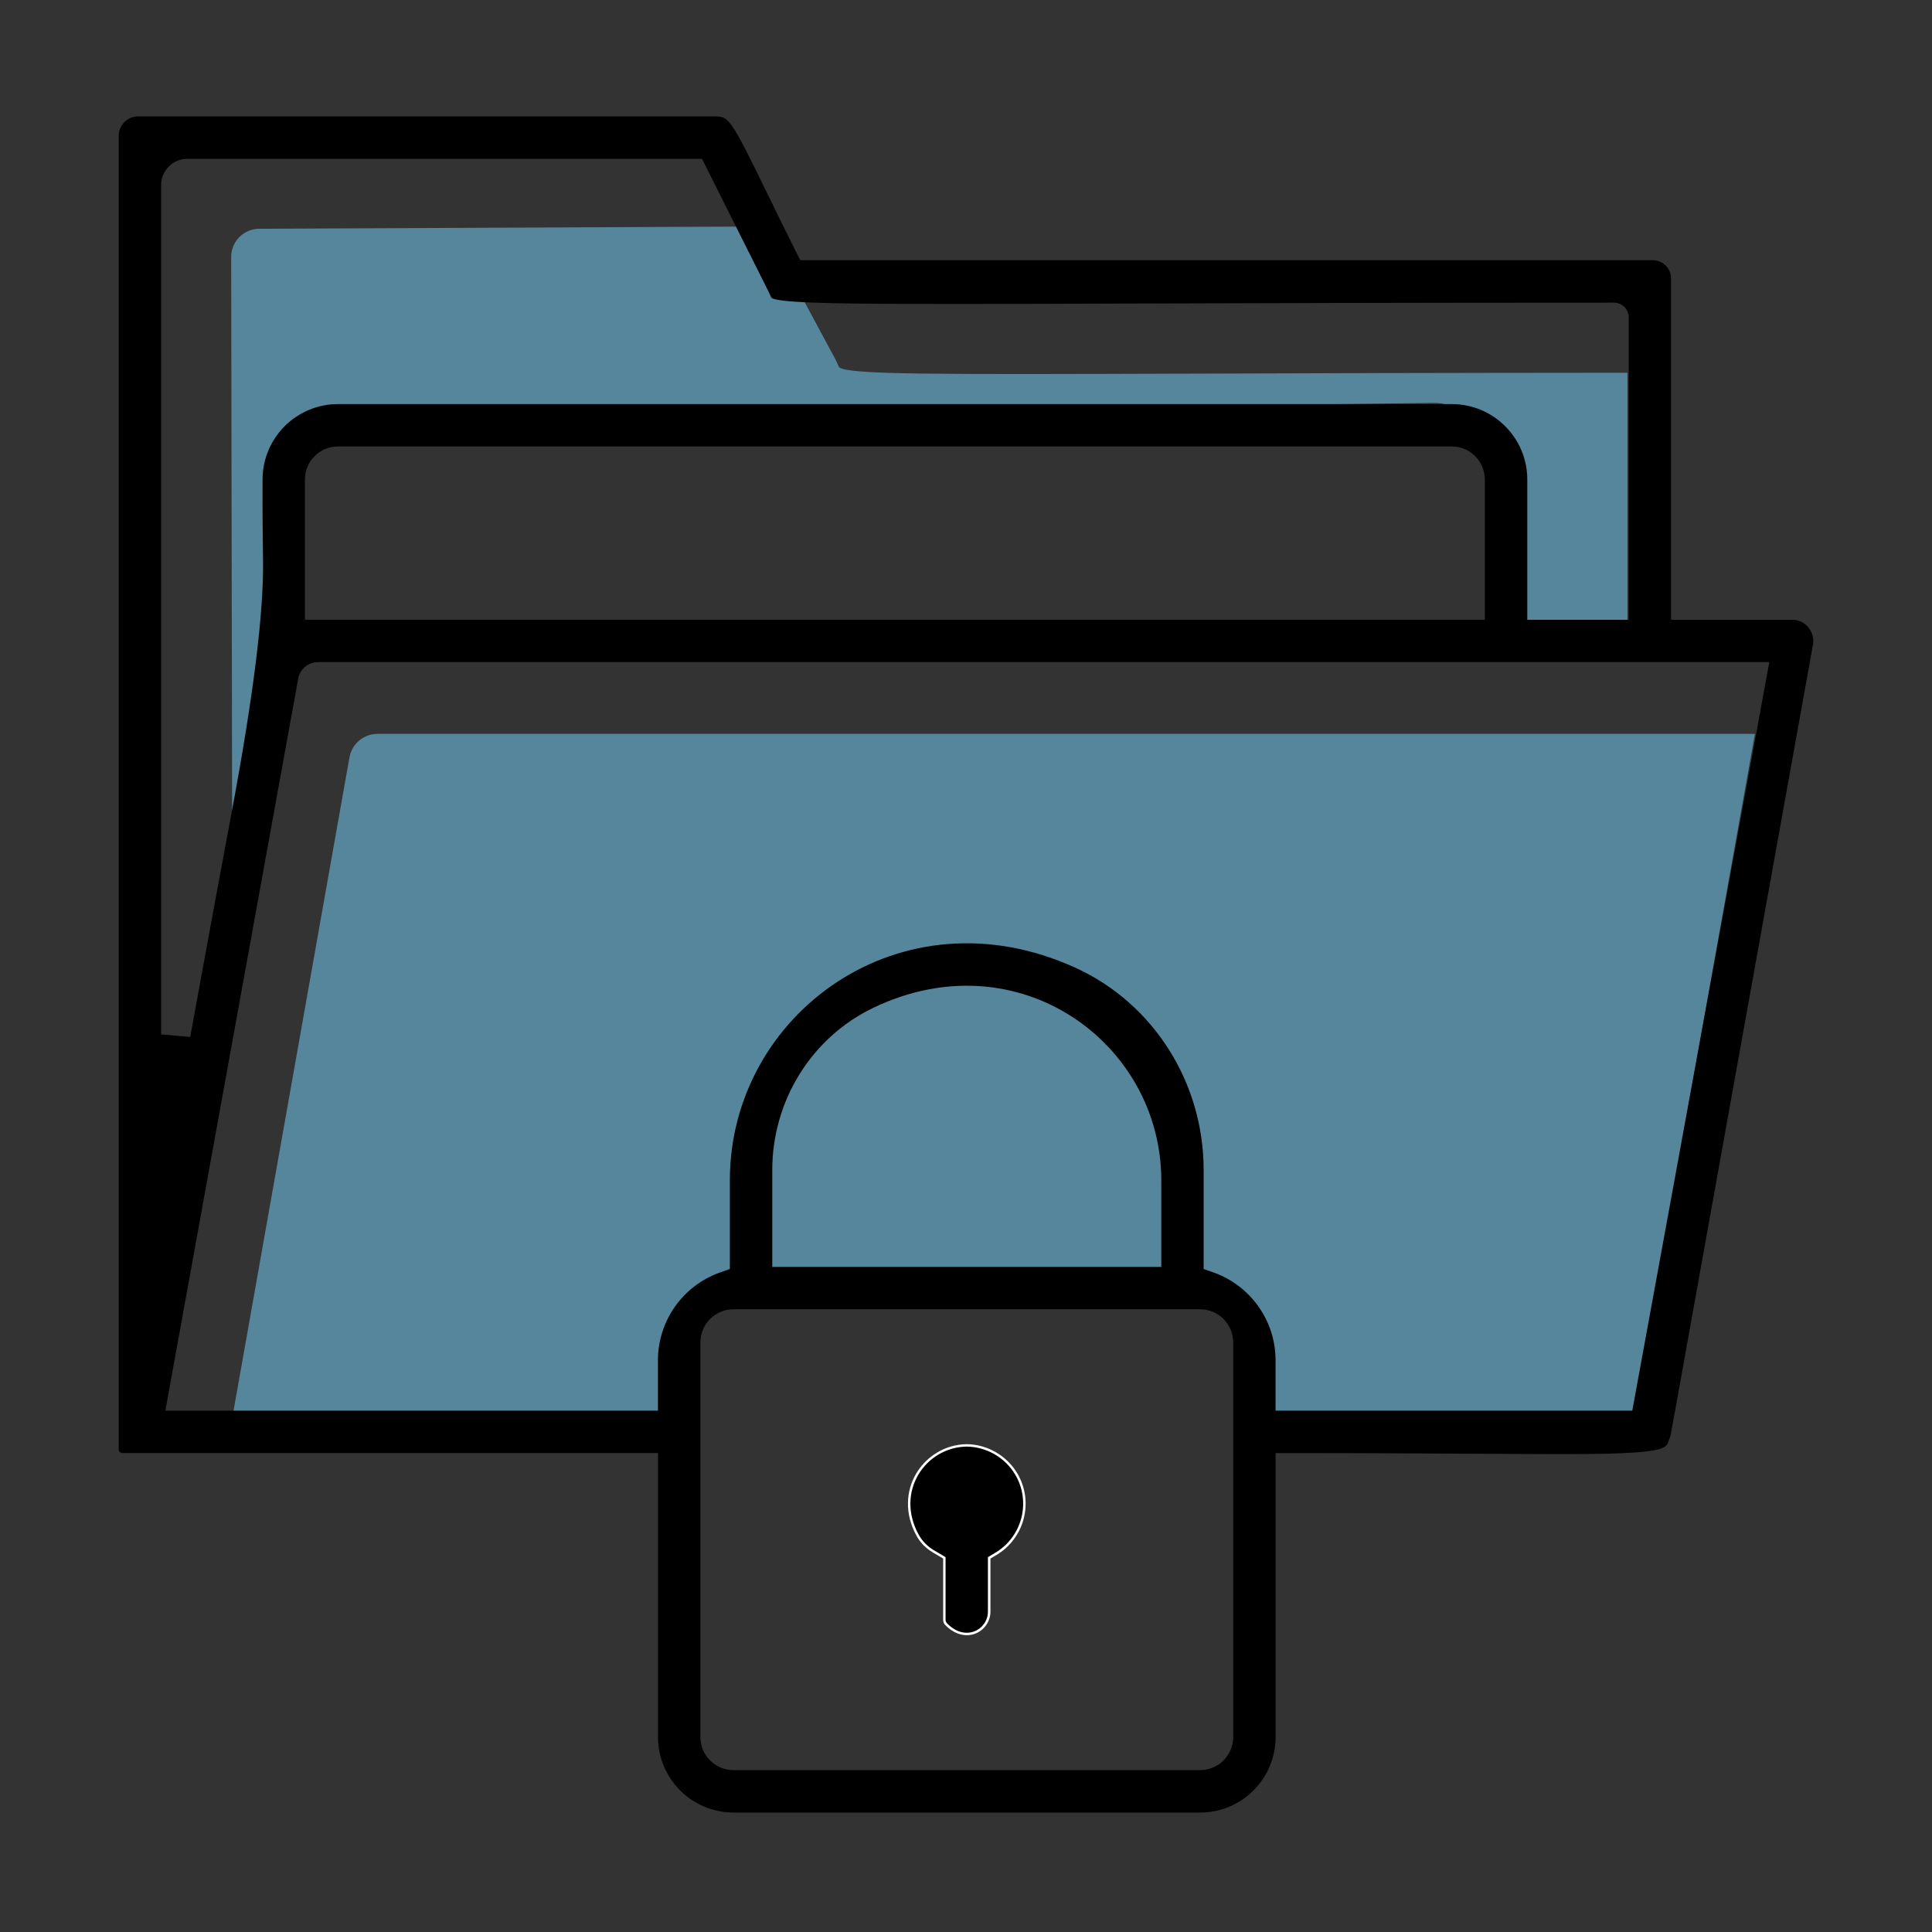 <?xml version="1.0" encoding="UTF-8"?>
<svg id="Calque_1" data-name="Calque 1" xmlns="http://www.w3.org/2000/svg" width="400" height="400" viewBox="0 0 400 400">
  <rect x="0" y="0" width="400" height="400" fill="#333333" stroke="none"/>
  <defs>
    <style>
      .cls-1 {
        fill: #fff;
      }

      .cls-2 {
        fill: #55869c;
      }
    </style>
  </defs>
  <path class="cls-2" d="m72.35,156.81l-24.52,138.2,94.14,1.33-1.33-10.62c.02-8.1.21-16.57,7.49-19.61h104.06c7.28,3.04,9.18,13.28,9.21,21.38v10.17l76.34-2.65,25.6-143.07H78.16c-2.86,0-5.31,2.05-5.81,4.87Z"/>
  <g id="Confidential">
    <path class="cls-2" d="m48.08,169.33c6.56-35.13,10.83-35.79,10.62-51.75-.05-3.42-1-8.91-1-14.43,0-10.77,4.83-16.75,15.59-16.75l223.63-2.99c9.15,0,10.86,12.43,12.97,20.93,8.51,2.11,1.76,2.31,1.76,11.46l-.88,13.34,26.17-.07v-51.9c-38.55.02-68.28.11-90.51.19-52.92.17-70.75.23-72.68-1.31-.06-.08-.19-.38-.29-.6-.11-.26-.24-.53-.38-.83l-7.4-13.77c-4.71-.21-2.69-.32-3.32-.83-.06-.08-1,0,.83-2.32,1.83-2.33-2.84.13-2.99-.17l-6.14-10.62-100.37.45c-3.23.01-5.84,2.64-5.83,5.87l.2,116.1Z"/>
    <path d="m151.87,375.27h96.59c8.64,0,15.64-7,15.64-15.64v-58.79h3.06c15.59,0,28.12.08,38.19.14h.48c18.98.12,29.44.18,34.88-.46,4.25-.5,4.43-1.07,4.96-2.75.05-.15.1-.31.18-.48.23-1.11,1.25-6.78,4.62-25.58l.34-1.88c3.96-22.03,11.33-63.05,24.54-136.33.44-2.39-1.14-4.68-3.52-5.12-.18-.03-.37-.05-.55-.06h-25.3V57.68c0-2.1-1.7-3.81-3.81-3.81h-176.49l-.85-1.69c-2.53-5.06-4.62-9.34-6.29-12.78l-.03-.06c-7.22-14.82-7.68-15.24-10.45-15.24H28.59c-2.22,0-4.01,1.8-4.01,4.01v271.97c0,.42.34.75.75.75h110.9v58.79c0,8.64,7,15.64,15.64,15.64Zm103.45-15.64c0,3.79-3.07,6.86-6.86,6.86h-96.59c-3.79,0-6.86-3.07-6.86-6.86v-81.7c0-3.79,3.07-6.86,6.86-6.86h96.59c3.79,0,6.86,3.07,6.86,6.86v81.7Zm-95.43-97.34v-20.05c0-14.29,8.08-27.45,20.97-33.61,29.99-14.33,59.57,7.31,59.57,35.73v17.94h-80.54ZM33.36,38.31c0-3,2.43-5.43,5.43-5.43h106.55l.07.14,13.65,27.23c.15.3.27.57.39.84.14.32.23.5.26.55,1.82,1.44,21.03,1.38,72.37,1.21h.63c24.3-.08,57.58-.19,101.44-.19h0c1.69,0,3.06,1.37,3.06,3.06v62.6h-21v-29.02c0-8.64-7-15.64-15.64-15.64H70c-8.6,0-15.6,6.95-15.64,15.55-.03,7.39.04,12.77.1,16.92q.22,16.08-6.45,51.81c-2.06,11.01-4.87,26.08-8.59,46.52l-.04.23-6.02-.54V38.31Zm274.07,60.98v29.02H63.13v-29.02c0-3.79,3.07-6.86,6.86-6.86h230.57c3.79,0,6.86,3.07,6.86,6.86ZM34.24,292.06l.05-.3,27.45-151.25c.36-1.99,2.09-3.43,4.11-3.43h300.46l-.05.3-28.31,154.68h-73.86v-10.5c-.02-8.12-5.19-15.4-12.85-18.11l-2.04-.72v-20.52c0-17.92-10.25-34.42-26.55-41.85-36.17-16.49-71.54,9.7-71.54,43.98v18.39l-2.04.72c-7.66,2.71-12.83,9.99-12.85,18.12v10.49H34.24Z"/>
    <g>
      <path d="m211.14,316.42c3.48-9.55-3.31-17.08-10.98-17.17-8.71.11-15.19,9.47-10.18,18.61.76,1.39,1.92,2.52,3.28,3.33l2.26,1.34v12.84c0,.31.12.63.33.85,4.01,4.18,8.95,1.37,8.95-2.57v-11.12l2.43-1.44c1.8-1.07,3.19-2.71,3.91-4.67Z"/>
      <path class="cls-1" d="m195.67,336.42c-.26-.27-.4-.64-.4-1.02v-12.72s-2.13-1.26-2.13-1.26c-1.4-.83-2.58-1.99-3.36-3.41-5.14-9.33,1.49-18.9,10.38-19.01,4.27.05,8.28,2.37,10.46,6.04h0c3.47,5.85,1.53,13.43-4.31,16.9l-1.25.74v10.98c0,4.14-5.16,7.09-9.38,2.76Zm4.49-36.92c-8.54.11-14.9,9.32-9.93,18.28.74,1.34,1.86,2.43,3.17,3.21l2.37,1.4v12.97c0,.25.09.49.26.67,3.8,4.03,8.51,1.37,8.51-2.37v-11.27l1.5-.89c5.61-3.33,7.47-10.6,4.14-16.21h0c-2.09-3.52-5.93-5.74-10.03-5.79Z"/>
    </g>
  </g>
</svg>